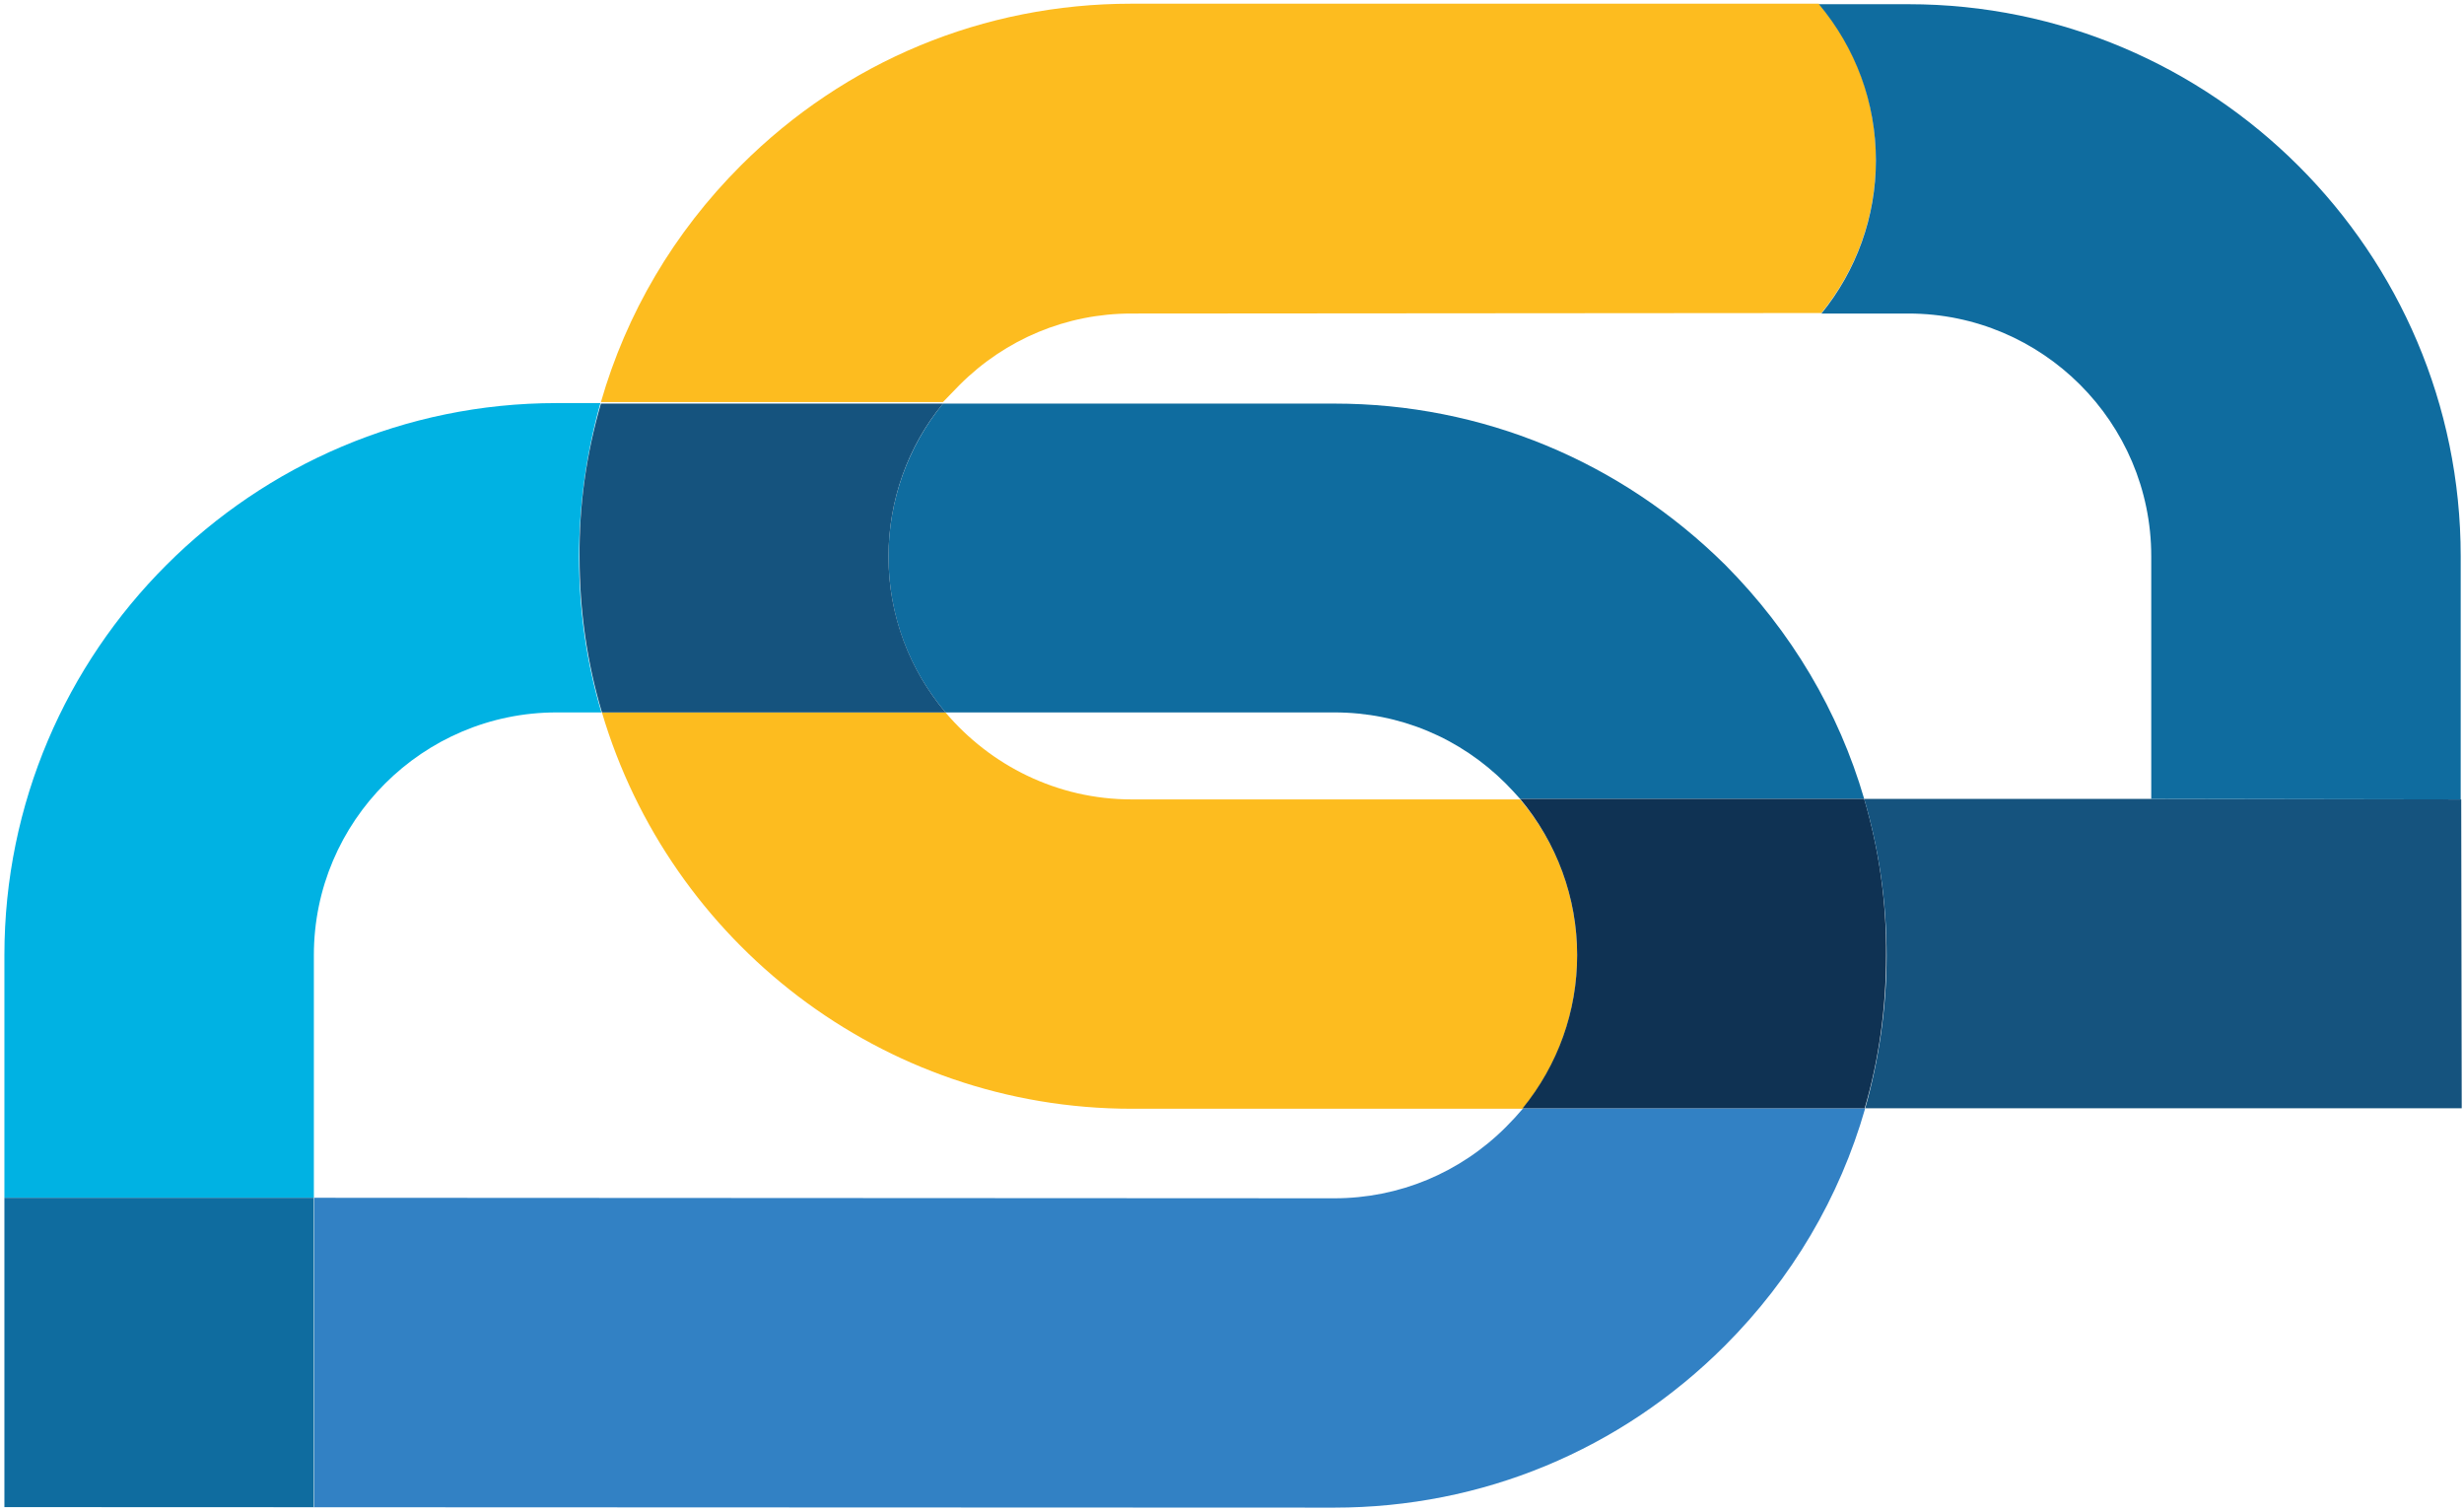 <svg width="450" height="276" viewBox="0 0 450 276" fill="none" xmlns="http://www.w3.org/2000/svg">
<path d="M243.693 73.705H172.212C165.798 81.603 162.266 91.358 162.266 101.671C162.266 112.542 166.17 122.391 172.677 130.102H243.693C255.591 130.102 266.653 134.748 275.018 143.11C275.948 144.039 276.784 144.969 277.621 145.898H340.458C335.81 129.917 327.165 115.33 315.081 103.158C295.933 84.204 270.65 73.705 243.693 73.705Z" fill="#0F6C9F"/>
<path d="M275.018 205.826C266.653 214.188 255.498 218.833 243.693 218.833L57.414 218.74V275.231H0.898L243.693 275.324C270.65 275.324 295.933 264.825 314.989 245.778C327.259 233.513 335.996 218.647 340.644 202.388H278.179C277.156 203.596 276.134 204.711 275.018 205.826Z" fill="#3281C4"/>
<path d="M57.321 174.421C57.321 149.986 77.212 130.102 101.659 130.102H109.839C107.144 121.09 105.749 111.52 105.749 101.671C105.749 92.008 107.144 82.624 109.653 73.612H101.659C46.073 73.612 0.805 118.86 0.805 174.421V218.74H57.321V174.421Z" fill="#00B2E3"/>
<path d="M206.694 145.99C193.03 145.99 180.853 139.765 172.673 130.102H109.93C122.293 171.912 160.961 202.481 206.694 202.481H278.083C284.497 194.583 288.029 184.827 288.029 174.514C288.029 163.922 284.403 153.981 277.618 145.99H206.694Z" fill="#FDBC1F"/>
<path d="M175.279 70.267C183.644 61.905 194.799 57.259 206.604 57.259L332.649 57.166C339.063 49.269 342.595 39.513 342.595 29.2C342.595 18.608 338.97 8.666 332.184 0.676H206.604C179.647 0.676 154.364 11.175 135.308 30.222C123.038 42.486 114.394 57.259 109.746 73.426H172.211C173.14 72.497 174.163 71.382 175.279 70.267Z" fill="#FDBC1F"/>
<path d="M340.458 145.897H277.621C284.314 153.888 288.032 163.922 288.032 174.422C288.032 184.735 284.5 194.49 278.086 202.388H340.551C343.154 193.468 344.455 184.084 344.455 174.514C344.548 164.666 343.153 155.096 340.458 145.897Z" fill="#0F3253"/>
<path d="M109.934 130.102H172.678C166.171 122.391 162.267 112.449 162.267 101.671C162.267 91.358 165.799 81.51 172.213 73.705H109.748C107.145 82.718 105.751 92.102 105.844 101.764C105.844 111.52 107.239 121.09 109.934 130.102Z" fill="#15537E"/>
<path d="M57.321 218.74H0.805V275.231H57.321V218.74Z" fill="#0F6C9F"/>
<path d="M449.492 145.99L392.976 145.897H340.457C343.153 155.096 344.547 164.666 344.547 174.514C344.547 184.084 343.153 193.468 340.643 202.388H449.584L449.492 145.99Z" fill="#15537E"/>
<path d="M332.648 57.259H348.543C372.99 57.259 392.882 77.143 392.882 101.579V145.898L449.398 145.991V101.579C449.398 46.017 404.129 0.769 348.543 0.769H332.184C338.876 8.759 342.594 18.701 342.594 29.293C342.594 39.606 339.062 49.362 332.648 57.259Z" fill="#0F6C9F"/>
</svg>
